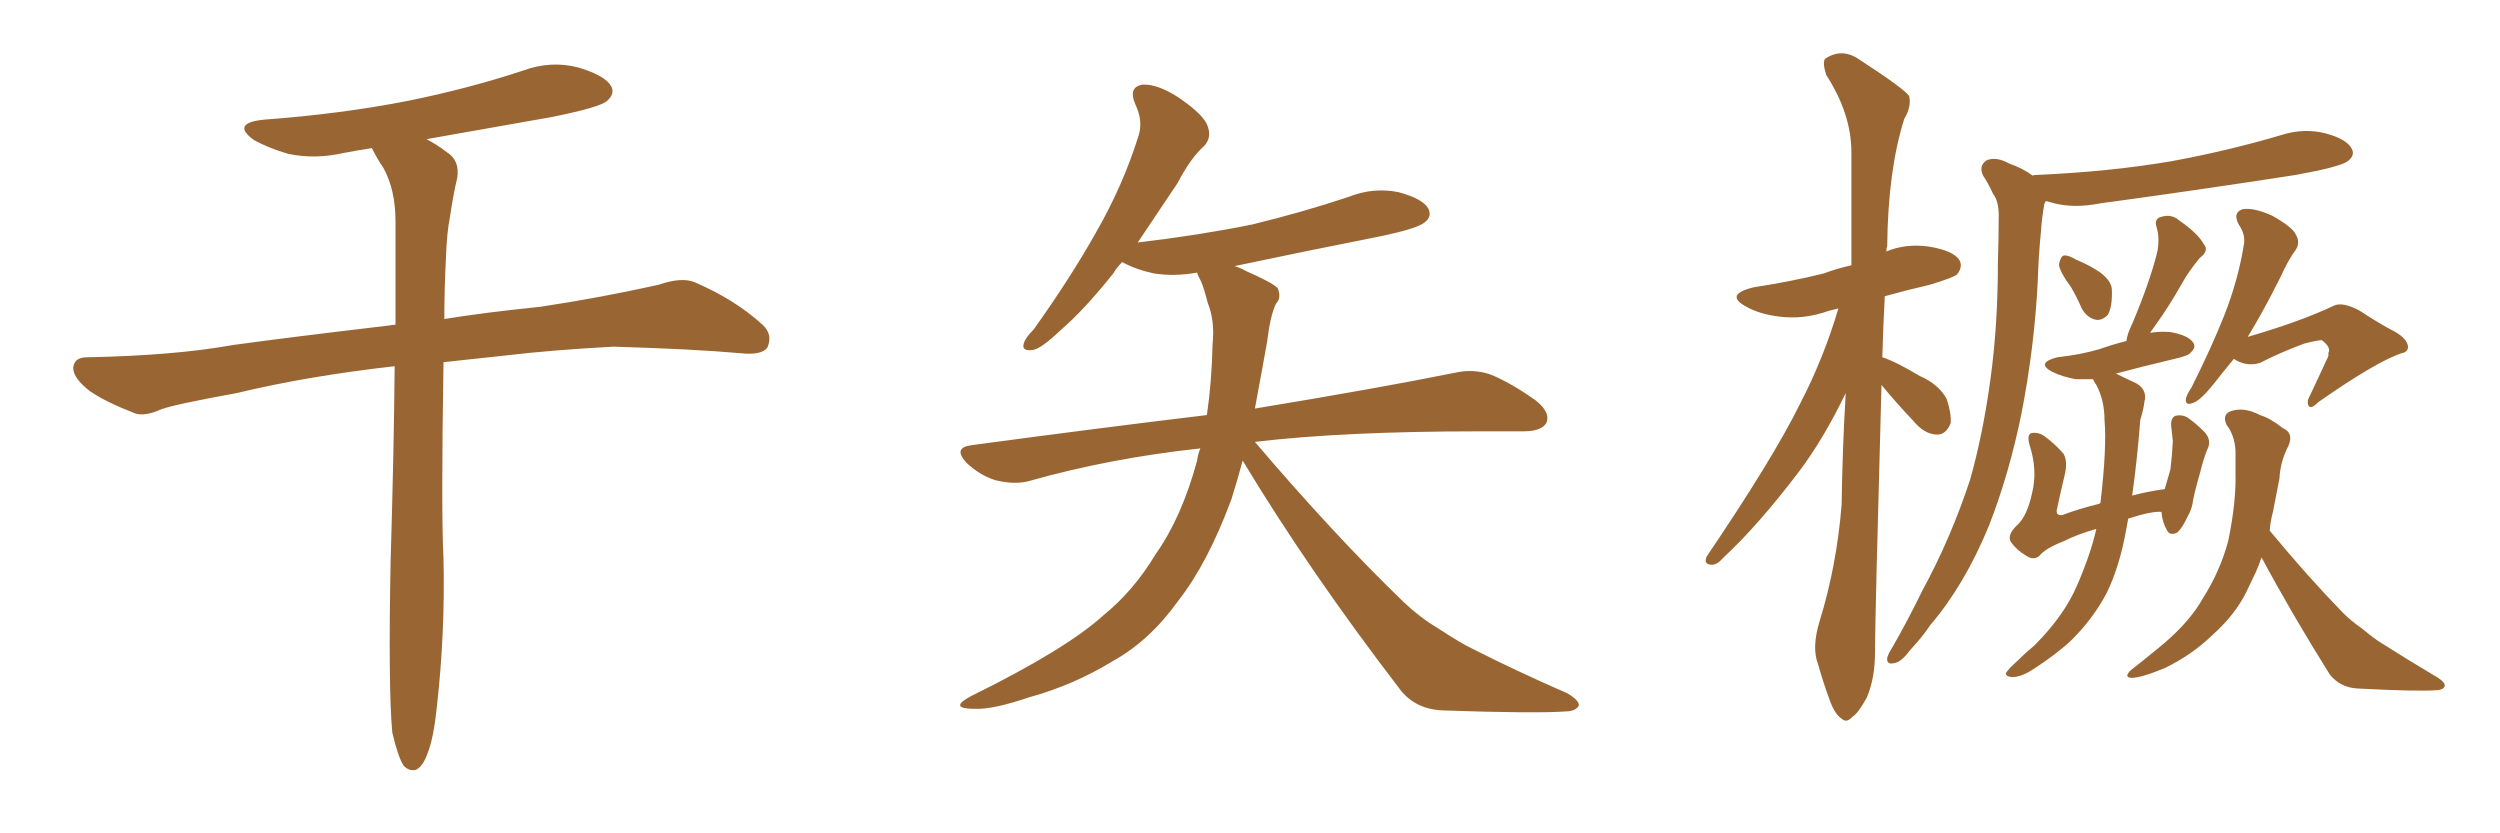 <svg xmlns="http://www.w3.org/2000/svg" xmlns:xlink="http://www.w3.org/1999/xlink" width="450" height="150"><path fill="#996633" padding="10" d="M70.61 131.84L70.61 131.84L70.61 131.84Q69.87 123.93 70.31 100.93L70.31 100.93Q70.90 81.45 71.04 65.92L71.04 65.92Q55.37 67.68 42.63 70.75L42.63 70.75Q31.35 72.80 29.00 73.68L29.00 73.68Q26.07 75 24.32 74.41L24.32 74.41Q19.04 72.36 16.26 70.46L16.26 70.46Q13.18 68.12 13.18 66.21L13.18 66.21Q13.33 64.31 15.67 64.31L15.67 64.31Q31.35 64.01 41.89 62.11L41.89 62.11Q51.42 60.79 70.02 58.59L70.02 58.59Q70.61 58.45 71.19 58.45L71.19 58.45Q71.19 48.19 71.19 39.84L71.19 39.84Q71.19 34.13 68.99 30.18L68.99 30.18Q67.97 28.71 67.09 26.95L67.09 26.95Q66.94 26.66 66.94 26.66L66.94 26.66Q64.16 27.10 61.82 27.54L61.82 27.54Q56.69 28.71 51.86 27.69L51.86 27.69Q48.34 26.66 45.70 25.20L45.70 25.20Q41.46 22.12 47.61 21.53L47.61 21.53Q61.38 20.51 73.39 18.16L73.39 18.16Q84.23 15.97 94.04 12.74L94.04 12.74Q99.17 10.84 104.15 12.16L104.15 12.16Q108.98 13.62 110.01 15.53L110.01 15.53Q110.74 16.85 109.28 18.16L109.28 18.16Q107.96 19.34 99.17 21.09L99.17 21.09Q87.45 23.14 76.76 25.05L76.76 25.05Q78.52 25.93 80.42 27.39L80.42 27.39Q82.76 28.86 82.32 31.93L82.32 31.93Q81.59 35.01 81.01 38.96L81.01 38.96Q80.42 41.89 80.27 46.44L80.27 46.44Q79.98 52.15 79.98 57.42L79.98 57.42Q87.16 56.25 97.27 55.22L97.27 55.22Q107.96 53.61 118.51 51.27L118.51 51.27Q122.75 49.80 125.10 50.83L125.10 50.83Q132.28 53.91 137.26 58.45L137.26 58.45Q139.16 60.21 138.13 62.55L138.13 62.55Q137.11 64.01 133.15 63.57L133.15 63.57Q125.10 62.84 110.45 62.40L110.45 62.40Q99.32 62.99 90.82 64.01L90.82 64.01Q85.25 64.60 79.83 65.19L79.83 65.19Q79.39 92.14 79.83 100.63L79.83 100.63Q80.13 113.82 78.66 127.00L78.66 127.00Q78.08 132.71 77.05 135.35L77.05 135.35Q76.17 137.99 74.85 138.57L74.85 138.57Q73.68 138.87 72.66 137.84L72.66 137.84Q71.63 136.23 70.61 131.84ZM223.68 82.91L223.68 82.91L223.68 82.91Q222.66 86.72 221.63 89.94L221.63 89.94Q217.38 101.37 212.11 108.11L212.11 108.11Q206.98 115.28 200.39 118.95L200.39 118.95Q193.21 123.34 185.16 125.54L185.16 125.54Q178.71 127.73 175.49 127.59L175.49 127.59Q170.65 127.59 174.61 125.39L174.61 125.39Q191.89 116.89 198.63 110.74L198.63 110.74Q204.05 106.35 208.01 99.76L208.01 99.76Q212.70 93.16 215.48 82.91L215.48 82.91Q215.63 81.74 216.06 80.71L216.06 80.71Q199.80 82.47 185.30 86.57L185.30 86.57Q182.67 87.30 179.15 86.43L179.15 86.43Q176.37 85.55 174.02 83.35L174.02 83.35Q171.39 80.57 174.90 80.13L174.90 80.13Q197.75 77.05 217.24 74.71L217.24 74.71Q218.12 68.70 218.26 61.96L218.26 61.96Q218.70 57.71 217.38 54.49L217.38 54.49Q216.80 52.15 216.21 50.68L216.21 50.68Q215.63 49.66 215.48 49.07L215.48 49.07Q211.38 49.80 207.71 49.22L207.71 49.22Q204.35 48.49 202.00 47.17L202.00 47.17Q200.98 48.19 200.39 49.22L200.39 49.22Q195.12 55.81 191.02 59.33L191.02 59.33Q187.35 62.84 185.89 62.99L185.89 62.99Q183.84 63.28 184.28 61.82L184.28 61.82Q184.57 60.79 186.04 59.33L186.04 59.33Q192.63 50.10 197.17 42.04L197.17 42.04Q202.15 33.40 204.93 24.46L204.93 24.46Q205.81 21.83 204.35 18.75L204.35 18.75Q203.03 15.67 205.66 15.23L205.66 15.23Q208.45 15.09 212.40 17.72L212.40 17.72Q216.80 20.80 217.38 22.71L217.38 22.71Q218.12 24.76 216.80 26.22L216.80 26.22Q214.31 28.42 211.96 32.96L211.96 32.96Q208.01 38.82 204.79 43.65L204.79 43.65Q215.92 42.33 225.29 40.43L225.29 40.43Q234.38 38.23 242.72 35.45L242.72 35.45Q247.12 33.69 251.66 34.57L251.66 34.57Q256.05 35.74 257.08 37.50L257.08 37.50Q257.81 38.96 256.49 39.99L256.49 39.99Q255.18 41.16 248.00 42.63L248.00 42.63Q234.67 45.26 222.22 47.90L222.22 47.90Q223.24 48.19 224.27 48.78L224.27 48.78Q228.96 50.83 229.98 51.86L229.98 51.86Q230.71 53.61 229.69 54.64L229.69 54.64Q228.66 56.69 228.08 61.52L228.08 61.52Q226.90 68.12 225.88 73.54L225.88 73.54Q248.14 69.87 261.91 67.09L261.91 67.09Q265.14 66.36 268.21 67.38L268.21 67.38Q271.88 68.85 276.42 72.07L276.42 72.07Q279.20 74.27 278.32 76.17L278.32 76.17Q277.44 77.64 274.22 77.64L274.22 77.64Q270.41 77.64 266.31 77.64L266.31 77.64Q241.85 77.64 225.88 79.54L225.88 79.54Q240.23 96.39 252.69 108.40L252.69 108.40Q255.62 111.18 258.84 113.09L258.84 113.09Q263.09 115.87 264.99 116.75L264.99 116.75Q272.75 120.70 282.13 124.80L282.13 124.80Q284.33 126.12 284.18 127.00L284.18 127.00Q283.74 127.88 282.28 128.03L282.28 128.03Q276.71 128.47 259.86 127.88L259.86 127.88Q254.88 127.73 252.10 124.22L252.10 124.22Q235.69 102.83 223.68 82.91ZM338.67 69.29L338.67 69.29Q337.50 111.62 337.50 117.48L337.50 117.48Q337.50 122.02 336.04 125.54L336.04 125.54Q334.42 128.47 333.40 129.05L333.40 129.05Q332.37 130.22 331.49 129.35L331.49 129.35Q330.32 128.61 329.44 126.27L329.44 126.27Q328.13 122.75 327.25 119.53L327.25 119.53Q326.07 116.60 327.54 111.77L327.54 111.77Q330.62 101.81 331.49 90.82L331.49 90.82Q331.64 80.57 332.23 70.75L332.23 70.75Q328.27 78.96 323.88 84.81L323.88 84.81Q316.55 94.48 310.25 100.34L310.25 100.34Q309.08 101.66 308.20 101.66L308.20 101.66Q306.59 101.66 307.18 100.20L307.18 100.20Q319.19 82.47 324.02 72.66L324.02 72.66Q328.27 64.45 330.91 55.52L330.91 55.52Q329.74 55.81 329.15 55.96L329.15 55.96Q324.61 57.57 320.21 56.98L320.21 56.98Q316.70 56.54 314.36 55.22L314.36 55.22Q310.25 53.03 315.67 51.71L315.67 51.71Q322.41 50.68 328.27 49.22L328.27 49.22Q330.62 48.34 333.25 47.75L333.25 47.75Q333.25 36.77 333.25 27.39L333.25 27.39Q333.25 20.51 328.71 13.48L328.71 13.48Q327.98 11.13 328.56 10.55L328.56 10.55Q331.64 8.50 334.86 10.84L334.86 10.84Q342.77 15.97 343.65 17.29L343.65 17.29Q344.09 19.19 342.77 21.39L342.77 21.39Q339.84 30.62 339.70 44.24L339.70 44.24Q339.55 44.68 339.55 45.26L339.55 45.26Q343.07 43.80 347.17 44.38L347.17 44.38Q351.71 45.12 352.73 46.88L352.73 46.88Q353.32 48.05 352.29 49.37L352.29 49.37Q351.71 49.95 347.31 51.27L347.31 51.27Q342.92 52.29 339.26 53.32L339.26 53.32Q338.96 59.03 338.82 64.31L338.82 64.31Q341.16 65.04 345.56 67.68L345.56 67.68Q348.93 69.14 350.39 71.78L350.39 71.78Q351.27 74.41 351.12 76.17L351.12 76.17Q350.24 78.37 348.49 78.22L348.49 78.22Q346.29 78.08 344.38 75.73L344.38 75.73Q341.31 72.51 338.67 69.29ZM365.92 31.64L365.92 31.64Q365.92 31.49 366.50 31.49L366.50 31.49Q379.83 30.91 390.97 29.00L390.97 29.00Q401.22 27.10 410.60 24.32L410.60 24.32Q414.70 23.00 418.65 24.02L418.65 24.02Q422.46 25.05 423.34 26.81L423.34 26.81Q423.93 27.98 422.61 29.00L422.61 29.00Q421.29 30.03 413.23 31.49L413.23 31.49Q395.21 34.28 377.93 36.62L377.93 36.62Q373.54 37.50 369.87 36.62L369.87 36.62Q368.85 36.33 368.26 36.18L368.26 36.18Q368.12 36.33 367.97 36.77L367.97 36.77Q367.53 39.26 367.38 41.60L367.38 41.60Q366.94 46.00 366.80 50.54L366.80 50.54Q366.21 62.40 363.87 74.41L363.87 74.41Q361.67 85.25 358.01 94.63L358.01 94.63Q353.61 105.32 347.46 112.50L347.46 112.50Q346.00 114.70 343.80 117.04L343.80 117.04Q342.19 119.24 340.87 119.38L340.87 119.38Q339.55 119.68 339.70 118.36L339.70 118.36Q339.99 117.48 340.58 116.60L340.58 116.60Q343.36 111.77 346.00 106.35L346.00 106.35Q351.12 96.97 354.64 86.28L354.64 86.28Q356.98 77.93 358.30 68.12L358.30 68.12Q359.62 58.45 359.62 47.31L359.62 47.31Q359.77 42.48 359.77 38.82L359.77 38.82Q359.77 36.18 358.74 34.86L358.74 34.86Q357.86 32.96 356.98 31.64L356.98 31.64Q356.10 29.88 357.57 28.86L357.57 28.86Q359.33 28.13 361.67 29.44L361.67 29.44Q364.16 30.32 365.92 31.64ZM372.80 51.71L372.80 51.71Q370.75 48.93 370.61 47.61L370.61 47.61Q370.90 46.14 371.48 46.00L371.48 46.00Q372.22 45.85 373.68 46.73L373.68 46.73Q376.17 47.75 378.08 49.07L378.08 49.07Q379.98 50.54 380.13 52.00L380.13 52.00Q380.27 55.22 379.39 56.69L379.39 56.69Q378.37 57.71 377.34 57.57L377.34 57.57Q375.73 57.28 374.71 55.52L374.71 55.52Q373.83 53.47 372.80 51.71ZM377.34 95.21L377.34 95.21Q374.12 96.09 371.48 97.41L371.48 97.41Q368.12 98.73 367.09 100.05L367.09 100.05Q366.06 100.93 364.75 100.05L364.75 100.05Q362.99 99.02 361.96 97.56L361.96 97.56Q361.23 96.24 363.13 94.48L363.13 94.48Q364.89 92.87 365.77 88.77L365.77 88.77Q366.80 84.67 365.33 80.13L365.33 80.13Q364.75 78.08 365.77 77.93L365.77 77.93Q366.80 77.78 367.82 78.37L367.82 78.37Q370.02 79.98 371.48 81.74L371.48 81.74Q372.22 83.20 371.63 85.55L371.63 85.55Q370.90 88.62 370.31 91.41L370.31 91.41Q369.87 92.87 371.19 92.72L371.19 92.72Q374.27 91.55 377.93 90.67L377.93 90.67Q377.93 90.53 378.08 90.53L378.08 90.53Q379.25 80.57 378.81 75.59L378.81 75.59Q378.81 72.07 377.34 69.29L377.34 69.29Q376.90 68.70 376.76 68.26L376.76 68.26Q375.15 68.26 373.68 68.26L373.68 68.26Q371.19 67.82 369.43 66.94L369.43 66.94Q366.36 65.33 370.31 64.31L370.31 64.31Q374.41 63.87 377.93 62.84L377.93 62.84Q380.42 61.96 382.76 61.38L382.76 61.38Q382.91 60.06 383.79 58.30L383.79 58.30Q387.01 50.68 388.33 45.26L388.33 45.26Q388.77 42.77 388.18 40.87L388.18 40.87Q387.74 39.55 388.77 39.11L388.77 39.11Q390.82 38.38 392.29 39.70L392.29 39.70Q395.65 42.04 396.68 43.95L396.68 43.95Q397.71 45.12 395.95 46.44L395.95 46.44Q393.90 48.93 392.87 50.83L392.87 50.83Q390.38 55.22 388.04 58.45L388.04 58.45Q387.45 59.33 387.01 59.91L387.01 59.91Q388.77 59.62 390.67 59.77L390.67 59.77Q393.90 60.35 394.78 61.67L394.78 61.67Q395.36 62.55 394.34 63.43L394.34 63.43Q394.04 64.01 391.41 64.60L391.41 64.60Q385.84 65.92 380.86 67.24L380.86 67.24Q382.32 67.97 384.52 68.99L384.52 68.99Q386.57 70.17 385.99 72.36L385.99 72.36Q385.84 73.68 385.25 75.59L385.25 75.59Q384.67 83.06 383.79 89.21L383.79 89.21Q386.43 88.48 389.65 88.04L389.65 88.04Q390.23 85.99 390.67 84.52L390.67 84.52Q390.97 82.18 391.11 79.39L391.11 79.39Q390.97 78.08 390.82 76.76L390.82 76.76Q390.67 75.29 391.55 74.85L391.55 74.85Q392.72 74.56 393.75 75.15L393.75 75.15Q395.21 76.17 396.53 77.49L396.53 77.49Q398.29 79.10 397.27 81.01L397.27 81.01Q396.53 82.91 396.09 84.81L396.09 84.81Q394.78 89.36 394.63 90.82L394.63 90.82Q394.34 91.99 393.75 93.02L393.75 93.02Q392.87 94.92 391.99 95.80L391.99 95.80Q390.67 96.53 390.09 95.51L390.09 95.51Q389.21 94.04 389.06 92.14L389.06 92.14Q387.30 91.99 383.20 93.31L383.20 93.31Q383.06 93.31 383.06 93.46L383.06 93.46Q382.91 94.19 382.76 95.07L382.76 95.07Q381.59 101.81 379.25 106.64L379.25 106.64Q376.90 111.18 372.95 115.14L372.95 115.14Q370.17 117.77 366.06 120.41L366.06 120.41Q363.87 121.88 362.11 121.88L362.11 121.88Q360.94 121.73 361.08 121.14L361.08 121.14Q361.52 120.41 362.99 119.09L362.99 119.09Q364.45 117.63 366.21 116.16L366.21 116.16Q371.48 110.89 373.83 105.47L373.83 105.47Q376.32 99.76 377.34 95.21ZM402.10 64.60L402.10 64.60Q399.90 67.24 398.44 69.14L398.44 69.14Q396.09 72.07 394.78 72.51L394.78 72.51Q393.31 73.10 393.46 71.78L393.46 71.78Q393.60 71.04 394.48 69.73L394.48 69.73Q398.00 62.70 400.34 56.84L400.34 56.84Q402.83 50.54 403.86 44.24L403.86 44.24Q404.30 42.33 402.98 40.43L402.98 40.43Q401.81 38.23 403.71 37.65L403.71 37.65Q405.76 37.35 408.98 38.82L408.98 38.82Q412.65 40.87 413.23 42.19L413.23 42.19Q414.11 43.65 413.23 44.97L413.23 44.97Q411.91 46.73 410.45 49.95L410.45 49.95Q407.37 56.10 404.59 60.64L404.59 60.64Q414.11 57.86 419.97 55.08L419.97 55.08Q421.58 54.20 424.80 55.96L424.80 55.96Q427.44 57.71 430.08 59.18L430.08 59.18Q433.45 60.79 433.45 62.55L433.45 62.55Q433.30 63.43 432.28 63.57L432.28 63.57Q427.59 65.19 417.33 72.36L417.33 72.36Q416.02 73.68 415.58 73.10L415.58 73.10Q415.14 72.36 415.72 71.34L415.72 71.34Q417.33 67.97 418.80 64.75L418.80 64.75Q419.24 64.01 419.09 63.57L419.09 63.57Q419.68 62.55 417.92 61.23L417.92 61.23Q417.19 61.23 414.84 61.82L414.84 61.82Q410.45 63.43 406.79 65.33L406.79 65.33Q404.30 66.06 402.10 64.60ZM407.08 100.34L407.08 100.34L407.08 100.34Q406.64 101.66 406.05 102.98L406.05 102.98Q405.18 104.74 404.30 106.64L404.30 106.64Q402.25 110.74 398.14 114.40L398.14 114.40Q394.48 117.92 389.65 120.26L389.65 120.26Q385.40 122.02 383.64 122.02L383.64 122.02Q382.18 121.88 383.64 120.56L383.64 120.56Q385.55 119.09 387.30 117.63L387.30 117.63Q388.77 116.46 389.79 115.58L389.79 115.58Q394.34 111.62 396.53 107.67L396.53 107.67Q399.61 102.83 401.07 97.41L401.07 97.41Q402.54 90.38 402.39 84.96L402.39 84.96Q402.39 82.91 402.39 81.15L402.39 81.15Q402.25 78.37 400.78 76.46L400.78 76.46Q399.90 74.56 401.66 73.97L401.66 73.97Q404.00 73.24 406.79 74.71L406.79 74.71Q408.69 75.29 410.89 77.05L410.89 77.05Q412.94 77.93 411.91 80.27L411.91 80.27Q410.45 83.06 410.30 86.13L410.30 86.13Q409.72 89.06 409.13 92.14L409.13 92.14Q408.69 93.75 408.54 95.51L408.54 95.51Q415.58 104.00 421.73 110.30L421.73 110.30Q423.19 111.77 425.10 113.09L425.10 113.09Q427.59 115.14 428.61 115.72L428.61 115.72Q433.45 118.80 438.87 122.02L438.87 122.02Q440.19 122.90 440.04 123.49L440.04 123.49Q439.89 124.07 438.87 124.22L438.87 124.22Q435.35 124.51 424.37 123.93L424.37 123.93Q421.29 123.78 419.38 121.44L419.38 121.44Q412.50 110.45 407.08 100.34Z"/></svg>